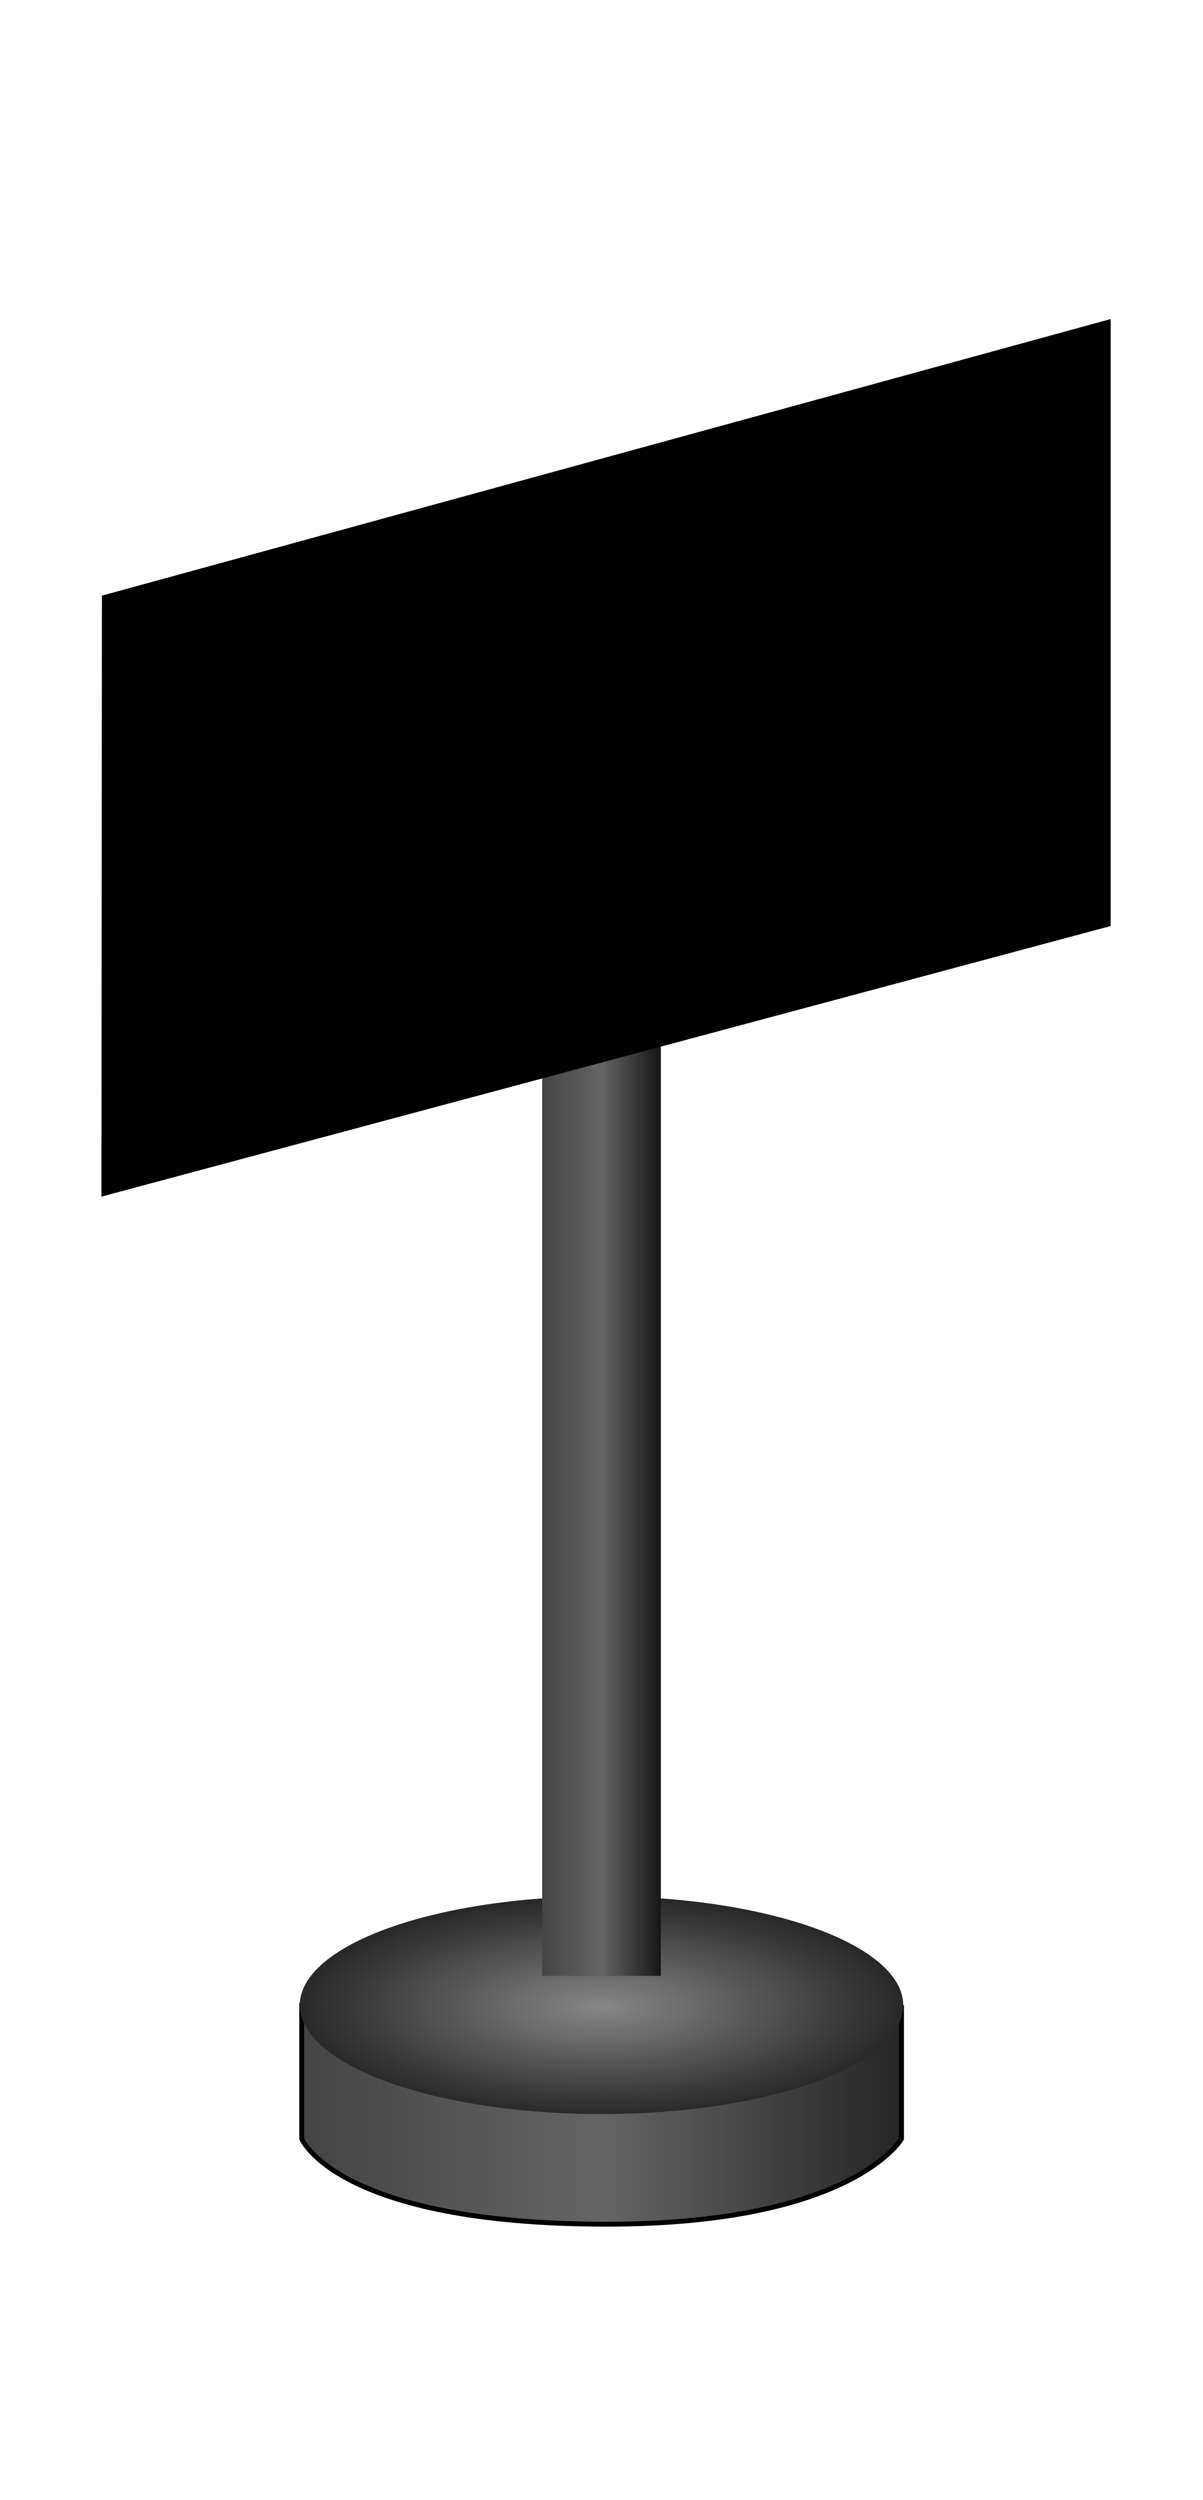 <?xml version="1.0" encoding="UTF-8" standalone="no"?>
<!-- Created with Inkscape (http://www.inkscape.org/) -->

<svg
   xmlns:dc="http://purl.org/dc/elements/1.1/"
   xmlns:cc="http://creativecommons.org/ns#"
   xmlns:rdf="http://www.w3.org/1999/02/22-rdf-syntax-ns#"
   xmlns:svg="http://www.w3.org/2000/svg"
   xmlns="http://www.w3.org/2000/svg"
   xmlns:xlink="http://www.w3.org/1999/xlink"
   xmlns:sodipodi="http://sodipodi.sourceforge.net/DTD/sodipodi-0.dtd"
   xmlns:inkscape="http://www.inkscape.org/namespaces/inkscape"
   width="65mm"
   height="135mm"
   viewBox="0 0 65 135"
   version="1.1"
   id="svg8"
   inkscape:version="0.92.4 (f8dce91, 2019-08-02)"
   sodipodi:docname="screen1.svg">
  <defs
     id="defs2">
    <linearGradient
       id="linearGradient1076"
       inkscape:collect="always">
      <stop
         id="stop1070"
         offset="0"
         style="stop-color:#444444;stop-opacity:1" />
      <stop
         style="stop-color:#656565;stop-opacity:1;"
         offset="0.501"
         id="stop1072" />
      <stop
         id="stop1074"
         offset="1"
         style="stop-color:#252525;stop-opacity:1" />
    </linearGradient>
    <linearGradient
       id="linearGradient1056"
       inkscape:collect="always">
      <stop
         id="stop1050"
         offset="0"
         style="stop-color:#878787;stop-opacity:1" />
      <stop
         id="stop1054"
         offset="1"
         style="stop-color:#282828;stop-opacity:1" />
    </linearGradient>
    <linearGradient
       inkscape:collect="always"
       id="linearGradient1036">
      <stop
         style="stop-color:#444444;stop-opacity:1"
         offset="0"
         id="stop1032" />
      <stop
         id="stop1040"
         offset="0.501"
         style="stop-color:#656565;stop-opacity:1;" />
      <stop
         style="stop-color:#161616;stop-opacity:1"
         offset="1"
         id="stop1034" />
    </linearGradient>
    <linearGradient
       inkscape:collect="always"
       xlink:href="#linearGradient1036"
       id="linearGradient1038"
       x1="29.293"
       y1="241.429"
       x2="35.707"
       y2="241.429"
       gradientUnits="userSpaceOnUse" />
    <radialGradient
       inkscape:collect="always"
       xlink:href="#linearGradient1056"
       id="radialGradient1058"
       gradientUnits="userSpaceOnUse"
       gradientTransform="matrix(1,0,0,0.361,0,172.798)"
       cx="32.5"
       cy="270.273"
       fx="32.5"
       fy="270.273"
       r="16.303" />
    <linearGradient
       inkscape:collect="always"
       xlink:href="#linearGradient1076"
       id="linearGradient1068"
       x1="15.971"
       y1="276.186"
       x2="48.842"
       y2="276.186"
       gradientUnits="userSpaceOnUse"
       gradientTransform="matrix(0.994,0,0,1,0.298,0)" />
  </defs>
  <sodipodi:namedview
     id="base"
     pagecolor="#ffffff"
     bordercolor="#666666"
     borderopacity="1.0"
     inkscape:pageopacity="0.0"
     inkscape:pageshadow="2"
     inkscape:zoom="0.7"
     inkscape:cx="83.503113"
     inkscape:cy="220.04889"
     inkscape:document-units="mm"
     inkscape:current-layer="layer1"
     showgrid="false"
     inkscape:window-width="1315"
     inkscape:window-height="713"
     inkscape:window-x="51"
     inkscape:window-y="27"
     inkscape:window-maximized="1"
     showguides="true" />
  <g
     inkscape:label="Layer 1"
     inkscape:groupmode="layer"
     id="layer1"
     transform="translate(0,-162)">
    <path
       style="fill:url(#linearGradient1068);fill-opacity:1;stroke:#000000;stroke-width:0.264px;stroke-linecap:butt;stroke-linejoin:miter;stroke-opacity:1"
       d="m 16.303,270.139 v 7.35 c 0,0 1.872,4.61 16.469,4.61 13.316,0 15.938,-4.61 15.938,-4.61 v -7.216"
       id="path1060"
       inkscape:connector-curvature="0"
       sodipodi:nodetypes="ccscc" />
    <ellipse
       style="opacity:1;fill:url(#radialGradient1058);fill-opacity:1;stroke:none;stroke-width:1;stroke-linecap:round;stroke-linejoin:round;stroke-miterlimit:4;stroke-dasharray:none;stroke-opacity:1"
       id="path1030"
       cx="32.5"
       cy="270.273"
       rx="16.303"
       ry="5.88" />
    <rect
       style="opacity:1;fill:url(#linearGradient1038);fill-opacity:1;stroke:none;stroke-width:1;stroke-linecap:round;stroke-linejoin:round;stroke-miterlimit:4;stroke-dasharray:none;stroke-opacity:1"
       id="rect1028"
       width="6.414"
       height="54.523"
       x="29.293"
       y="214.168" />
    <path
       style="fill:#000000;stroke:#000000;stroke-width:0.265px;stroke-linecap:butt;stroke-linejoin:miter;stroke-opacity:1;fill-opacity:1"
       d="M 5.613,226.441 59.878,211.901 V 179.401 L 5.639,194.264 Z"
       id="path1078"
       inkscape:connector-curvature="0"
       sodipodi:nodetypes="ccccc" />
  </g>
</svg>
